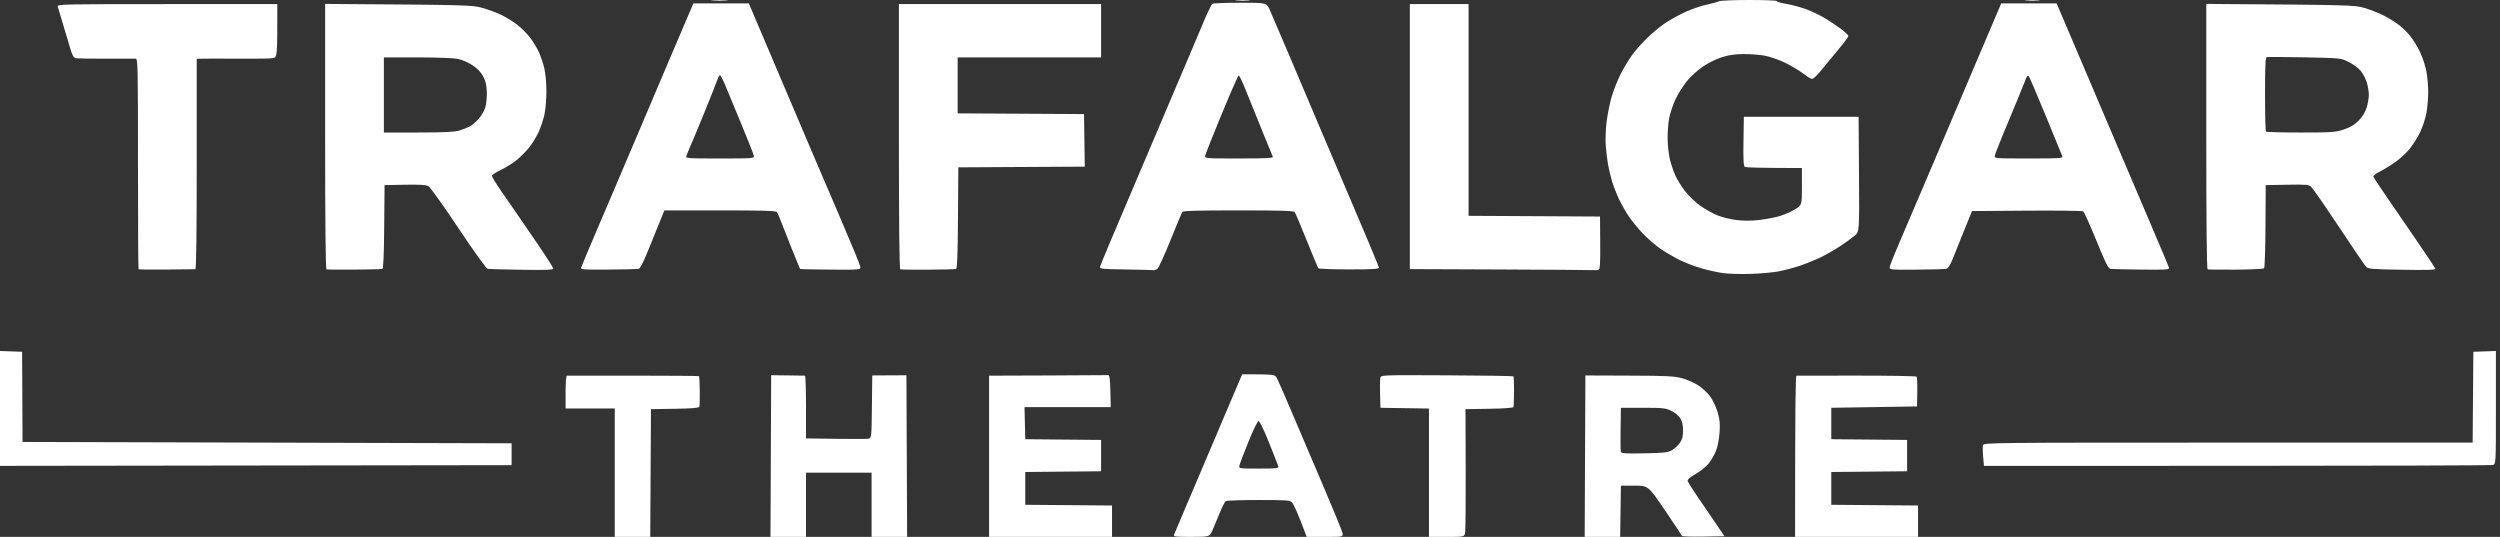 <?xml version="1.0" encoding="UTF-8"?>
<!-- Generated by Pixelmator Pro 3.6.15 -->
<svg width="1830" height="393" viewBox="0 0 1830 393" xmlns="http://www.w3.org/2000/svg">
    <rect x="0" y="0" width="1830" height="393" fill="#333333" stroke="none"/>
    <path id="Shape" fill="#ffffff" fill-rule="evenodd" stroke="none" d="M 450 393 L 450 299 L 432 299 L 414 299 L 414 287 C 414 279.679 414.39 274.993 415 274.981 C 415.55 274.97 437.445 274.965 463.655 274.969 C 489.865 274.973 511.485 275.152 511.7 275.367 C 511.914 275.581 512.148 280.424 512.22 286.128 C 512.291 291.833 512.158 297.052 511.925 297.728 C 511.616 298.62 506.727 299.029 494 299.228 L 476.5 299.5 L 476.24 346.25 L 475.98 393 L 462.99 393 L 450 393 Z M 563.984 393 L 564.5 274.646 L 576.5 274.804 C 583.1 274.891 588.838 274.97 589.25 274.981 C 589.662 274.991 590 285.333 590 297.962 L 590 320.924 L 611.25 321.212 C 622.938 321.37 633.729 321.358 635.232 321.185 C 637.963 320.871 637.963 320.871 638.232 297.847 L 638.5 274.823 L 651 274.758 L 663.5 274.693 L 663.758 333.846 L 664.016 393 L 651.008 393 L 638 393 L 638 369.5 L 638 346 L 614 346 L 590 346 L 590 369.5 L 590 393 L 576.992 393 L 563.984 393 Z M 724 393 L 724 275 L 767 274.85 C 790.65 274.768 810.562 274.655 811.25 274.6 C 812.17 274.526 812.574 277.6 812.782 286.25 L 813.063 298 L 781.5 298 L 749.937 298 L 750.218 309.75 L 750.5 321.5 L 778.25 321.766 L 806 322.032 L 806 333.5 L 806 344.968 L 778.25 345.234 L 750.5 345.5 L 750.5 357.5 L 750.5 369.5 L 782.25 369.764 L 814 370.028 L 814 381.514 L 814 393 L 769 393 L 724 393 Z M 909.271 274 C 932.306 274 933.031 274.123 934.369 276.25 C 935.148 277.487 940.108 288.737 945.393 301.25 C 950.678 313.762 961.131 338.287 968.623 355.75 C 976.114 373.212 982.465 388.737 982.735 390.25 C 983.227 393 983.227 393 969.864 392.991 L 956.5 392.982 L 952 381.263 C 949.525 374.817 946.713 368.746 945.75 367.772 C 944.176 366.178 941.709 366.002 921.25 366.015 C 908.737 366.024 897.951 366.38 897.28 366.806 C 896.608 367.233 894.688 370.938 893.013 375.041 C 891.337 379.143 888.961 384.855 887.733 387.733 C 885.5 392.966 885.5 392.966 872.143 392.983 C 859.835 392.999 858.838 392.863 859.443 391.25 C 859.805 390.288 864.529 379.15 869.941 366.5 C 875.354 353.85 882.293 337.532 885.362 330.237 C 888.43 322.943 895.065 307.305 900.106 295.487 L 909.271 274 Z M 1046 393 L 1046 299.046 L 1028.25 298.773 L 1010.5 298.5 L 1010.208 288.5 C 1010.047 283 1010.14 277.6 1010.414 276.5 C 1010.905 274.53 1011.645 274.504 1059.11 274.737 C 1085.618 274.867 1107.539 275.205 1107.822 275.488 C 1108.104 275.771 1108.306 280.702 1108.27 286.445 C 1108.234 292.189 1108.045 297.354 1107.852 297.922 C 1107.633 298.565 1100.943 299.058 1090.115 299.228 L 1072.731 299.5 L 1072.882 343 C 1072.966 366.925 1072.781 387.962 1072.472 389.75 C 1071.909 393 1071.909 393 1058.955 393 L 1046 393 Z M 1159.984 393 L 1160.5 274.84 L 1192.656 274.957 C 1220.344 275.058 1225.717 275.325 1231.324 276.88 C 1234.905 277.873 1240.152 280.172 1242.984 281.99 C 1245.816 283.807 1249.689 287.332 1251.591 289.823 C 1253.493 292.314 1255.998 297.477 1257.158 301.295 C 1258.843 306.842 1259.162 309.873 1258.743 316.369 C 1258.451 320.912 1257.322 326.841 1256.185 329.805 C 1255.066 332.724 1252.603 336.999 1250.712 339.307 C 1248.821 341.614 1244.508 345.077 1241.128 347.001 C 1237.161 349.259 1235.108 351.032 1235.336 352 C 1235.531 352.825 1238.619 357.775 1242.198 363 C 1245.777 368.225 1251.766 377 1255.505 382.5 L 1262.305 392.5 L 1246.912 392.777 C 1238.445 392.93 1231.385 392.705 1231.221 392.277 C 1231.058 391.85 1225.429 383.4 1218.712 373.5 C 1206.5 355.5 1206.5 355.5 1196.5 355.5 L 1186.5 355.5 L 1186.228 374.25 L 1185.956 393 L 1172.97 393 L 1159.984 393 Z M 1314 393 C 1314 295.338 1314.345 274.998 1315 274.993 C 1315.55 274.99 1335.421 274.971 1359.158 274.952 C 1382.895 274.932 1402.612 275.273 1402.972 275.708 C 1403.333 276.144 1403.547 281.225 1403.448 287 L 1403.268 297.5 L 1371.884 298 L 1340.5 298.5 L 1340.5 310 L 1340.5 321.5 L 1368.25 321.766 L 1396 322.032 L 1396 333.5 L 1396 344.968 L 1368.25 345.234 L 1340.5 345.5 L 1340.5 357.5 L 1340.5 369.5 L 1372.25 369.764 L 1404 370.028 L 1404 381.514 L 1404 393 L 1359 393 L 1314 393 Z M 921.5 343 C 935.068 343 936.191 342.862 935.701 341.25 C 935.409 340.288 932.319 332.417 928.835 323.759 C 924.779 313.68 922.026 308.105 921.182 308.259 C 920.457 308.392 917.135 315.25 913.8 323.5 C 910.466 331.75 907.519 339.513 907.252 340.75 C 906.767 343 906.767 343 921.5 343 Z M 0 341.005 L -0 256.919 L 8.093 257.21 L 16.186 257.5 L 16.343 290.5 L 16.5 323.5 L 195.5 324 L 374.5 324.5 L 374.5 332.5 L 374.5 340.5 L 187.25 340.753 L 0 341.005 Z M 1452.276 341 C 1451.229 330.779 1451.197 326.954 1451.53 325.906 C 1452.122 324.041 1455.96 324 1631.054 324 L 1809.973 324 L 1810.237 290.75 L 1810.5 257.5 L 1818.75 257.21 L 1827 256.919 L 1827 298.343 C 1827 339.767 1827 339.767 1824.75 340.37 C 1823.512 340.701 1739.2 340.979 1637.388 340.986 L 1452.276 341 Z M 1186.5 298.5 C 1186.07 322.46 1186.183 330.035 1186.474 330.792 C 1186.9 331.904 1190.225 332.104 1203.751 331.834 C 1218.479 331.54 1220.922 331.252 1223.997 329.446 C 1225.92 328.316 1228.507 325.887 1229.747 324.048 C 1231.42 321.565 1231.999 319.263 1231.996 315.102 C 1231.994 311.278 1231.362 308.466 1230.006 306.242 C 1228.873 304.383 1226.038 302.02 1223.408 300.742 C 1219.213 298.702 1217.34 298.5 1202.649 298.5 L 1186.5 298.5 Z M 1319 123 C 1287.613 122.976 1277.927 122.606 1277.226 122.161 C 1276.255 121.544 1276.017 117.099 1276.226 103.426 L 1276.5 85.5 L 1318.5 85.5 L 1360.5 85.5 L 1360.782 127.5 C 1361.063 169.5 1361.063 169.5 1357.782 172.364 C 1355.977 173.939 1351.201 177.413 1347.169 180.083 C 1343.136 182.754 1336.593 186.499 1332.629 188.406 C 1328.664 190.313 1321.877 193.062 1317.548 194.516 C 1313.218 195.969 1306.261 197.817 1302.088 198.623 C 1297.914 199.428 1288.65 200.268 1281.5 200.489 C 1274.35 200.71 1265.35 200.465 1261.5 199.944 C 1257.65 199.424 1250.561 197.879 1245.746 196.511 C 1240.931 195.143 1233.731 192.416 1229.746 190.451 C 1225.76 188.487 1219.526 184.87 1215.89 182.415 C 1212.255 179.96 1206.374 174.924 1202.822 171.225 C 1199.269 167.526 1194.55 161.8 1192.334 158.5 C 1190.119 155.2 1186.888 149.512 1185.155 145.86 C 1183.421 142.208 1181.131 136.358 1180.065 132.86 C 1179 129.362 1177.664 123.8 1177.097 120.5 C 1176.53 117.2 1175.779 111.125 1175.427 107 C 1175.075 102.868 1175.326 95.03 1175.985 89.546 C 1176.644 84.072 1178.291 75.77 1179.645 71.097 C 1180.999 66.425 1183.929 58.979 1186.156 54.551 C 1188.383 50.123 1192.146 43.8 1194.518 40.5 C 1196.89 37.2 1201.906 31.51 1205.665 27.855 C 1209.424 24.2 1215.425 19.244 1219 16.841 C 1222.575 14.438 1229.232 10.774 1233.793 8.698 C 1238.354 6.623 1245.329 4.241 1249.293 3.405 C 1253.257 2.569 1257.281 1.461 1258.236 0.942 C 1259.192 0.424 1269.23 0 1280.545 0 C 1291.86 0 1300.892 0.366 1300.615 0.814 C 1300.338 1.262 1303.574 2.204 1307.806 2.908 C 1312.038 3.611 1318.832 5.473 1322.904 7.046 C 1326.976 8.619 1333.051 11.586 1336.404 13.641 C 1339.757 15.695 1344.863 19.145 1347.75 21.308 C 1350.637 23.471 1352.999 25.749 1352.997 26.37 C 1352.995 26.992 1350.164 30.875 1346.705 35 C 1343.246 39.125 1337.561 46.024 1334.07 50.331 C 1329.74 55.674 1327.196 58.023 1326.062 57.726 C 1325.147 57.487 1322.172 55.583 1319.45 53.495 C 1316.727 51.406 1310.839 47.934 1306.363 45.778 C 1301.817 43.589 1295.198 41.339 1291.363 40.68 C 1287.589 40.031 1280.627 39.535 1275.892 39.579 C 1269.833 39.634 1265.172 40.337 1260.147 41.953 C 1256.221 43.215 1249.986 46.329 1246.29 48.874 C 1242.594 51.418 1237.391 56.2 1234.726 59.5 C 1232.062 62.8 1228.356 68.703 1226.49 72.618 C 1224.625 76.533 1222.514 82.833 1221.799 86.618 C 1221.085 90.403 1220.59 97.45 1220.699 102.278 C 1220.809 107.106 1221.615 113.856 1222.492 117.278 C 1223.368 120.7 1225.168 125.867 1226.492 128.76 C 1227.815 131.653 1230.966 136.707 1233.493 139.99 C 1236.019 143.274 1240.966 148.016 1244.486 150.527 C 1248.005 153.038 1253.643 156.214 1257.013 157.584 C 1260.384 158.953 1266.67 160.516 1270.981 161.057 C 1276.19 161.71 1281.832 161.699 1287.794 161.023 C 1292.729 160.464 1299.632 159.121 1303.134 158.039 C 1306.635 156.957 1311.637 154.716 1314.25 153.058 C 1319 150.044 1319 150.044 1319 136.522 L 1319 123 Z M 203 3 C 203 41.909 203 41.909 199.75 42.517 C 197.962 42.851 189.75 43.05 181.5 42.96 C 173.25 42.87 161.438 42.842 155.25 42.898 L 144 43 L 144 120 C 144 170.613 143.657 197.02 143 197.059 C 142.45 197.091 132.963 197.204 121.917 197.309 C 110.87 197.414 101.645 197.312 101.416 197.083 C 101.187 196.854 101 162.092 101 119.833 C 101 47.354 100.901 42.996 99.25 42.926 C 98.287 42.885 88.5 42.9 77.5 42.96 C 66.5 43.02 56.556 42.837 55.401 42.553 C 53.77 42.152 52.803 40.309 51.056 34.269 C 49.821 29.996 47.44 22 45.765 16.5 C 44.091 11 42.506 5.712 42.244 4.75 C 41.792 3.094 46.091 3 122.383 3 L 203 3 Z M 238 2.875 C 343.966 3.595 345.726 3.67 353.428 5.863 C 357.788 7.105 364.088 9.476 367.428 11.133 C 370.767 12.789 375.832 15.943 378.681 18.141 C 381.531 20.339 385.675 24.486 387.89 27.357 C 390.105 30.228 393.041 35.035 394.414 38.039 C 395.788 41.042 397.6 46.425 398.441 50 C 399.282 53.575 399.977 61.083 399.985 66.685 C 399.993 72.286 399.332 80.043 398.516 83.922 C 397.7 87.801 395.625 93.862 393.904 97.392 C 392.183 100.921 389.048 105.899 386.937 108.454 C 384.826 111.008 380.939 114.895 378.299 117.091 C 375.66 119.287 370.488 122.527 366.806 124.292 C 363.125 126.056 360.087 128.04 360.056 128.699 C 360.025 129.359 363.351 134.759 367.447 140.699 C 371.543 146.64 376.309 153.525 378.038 156 C 379.767 158.475 386.541 168.352 393.091 177.95 C 399.641 187.547 405 195.946 405 196.613 C 405 197.541 399.543 197.743 381.89 197.469 C 369.18 197.272 357.982 196.973 357.007 196.805 C 355.951 196.623 347.287 184.575 335.575 167 C 324.512 150.399 314.866 136.942 313.515 136.223 C 311.803 135.312 306.868 135.025 296.307 135.223 L 281.5 135.5 L 281.236 166 C 281.059 186.563 280.624 196.618 279.902 196.861 C 279.313 197.06 270.093 197.285 259.414 197.361 C 248.734 197.438 239.547 197.35 238.998 197.167 C 238.343 196.948 238 163.502 238 99.854 L 238 2.875 Z M 507.55 2.5 L 548.148 2.5 L 563.994 39.784 C 572.709 60.29 585.293 89.871 591.957 105.518 C 598.622 121.166 609.732 147.138 616.646 163.234 C 623.561 179.33 629.429 193.625 629.686 195 C 630.154 197.5 630.154 197.5 608.021 197.361 C 595.848 197.285 585.77 197.06 585.626 196.861 C 585.481 196.662 582.737 189.975 579.528 182 C 576.319 174.025 572.784 165.025 571.673 162 C 570.562 158.975 569.226 155.938 568.704 155.25 C 567.972 154.286 558.441 154 527.05 154 L 486.345 154 L 482.086 164.465 C 479.744 170.22 475.862 179.783 473.461 185.715 C 470.886 192.076 468.462 196.632 467.55 196.823 C 466.7 197.001 456.755 197.226 445.451 197.323 C 427.598 197.477 424.955 197.303 425.335 196 C 425.577 195.175 429.859 184.931 434.851 173.235 C 439.844 161.539 447.564 143.434 452.006 133.003 C 456.449 122.571 464.107 104.574 469.024 93.01 C 473.941 81.446 481.636 63.326 486.124 52.742 C 490.612 42.159 497.269 26.525 500.917 18 L 507.55 2.5 Z M 658 3 L 806 3 L 806 22.5 L 806 42 L 753.5 42 L 701 42 L 701 62.49 L 701 82.98 L 747.25 83.24 L 793.5 83.5 L 793.772 102.74 L 794.043 121.98 L 747.772 122.24 L 701.5 122.5 L 701.239 159.5 C 701.043 187.149 700.674 196.602 699.779 196.903 C 699.121 197.125 689.901 197.35 679.29 197.403 C 668.68 197.456 659.549 197.35 658.999 197.167 C 658.343 196.948 658 163.587 658 99.917 L 658 3 Z M 844.559 197.773 C 843.977 197.648 834.788 197.413 824.139 197.251 C 806.361 196.98 804.816 196.815 805.246 195.228 C 805.503 194.278 808.665 186.525 812.271 178 C 815.878 169.475 821.556 156.083 824.89 148.24 C 828.224 140.396 835.922 122.288 841.997 107.999 C 848.072 93.71 858.206 69.863 864.516 55.007 C 870.826 40.15 878.314 22.484 881.157 15.747 C 884 9.011 886.815 3.169 887.413 2.765 C 888.011 2.361 897.187 2.024 907.805 2.015 C 927.111 2 927.111 2 929.472 7.25 C 930.77 10.138 937.51 25.881 944.449 42.236 C 951.388 58.591 962.219 84.131 968.519 98.992 C 974.818 113.853 986.55 141.421 994.59 160.256 C 1002.629 179.09 1009.273 195.103 1009.353 195.84 C 1009.472 196.924 1005.316 197.185 987.659 197.2 C 975.646 197.21 965.483 196.831 965.073 196.359 C 964.663 195.887 960.809 186.725 956.508 176 C 952.208 165.275 948.254 155.938 947.722 155.25 C 946.977 154.287 937.509 154 906.437 154 C 875.667 154 865.938 154.291 865.36 155.227 C 864.943 155.902 861.064 165.239 856.739 175.977 C 852.415 186.715 848.144 196.062 847.247 196.75 C 846.351 197.438 845.141 197.898 844.559 197.773 Z M 1032 196.986 L 1032 3 L 1053.5 3 L 1075 3 L 1075 80.49 L 1075 157.981 L 1123.109 158.24 L 1171.217 158.5 L 1171.359 177.739 C 1171.47 192.939 1171.22 197.086 1170.168 197.489 C 1169.436 197.77 1167.748 197.891 1166.418 197.757 C 1165.088 197.624 1134.3 197.395 1098 197.25 L 1032 196.986 Z M 1464.887 2.5 L 1505.466 2.5 L 1521.149 39.286 C 1529.775 59.518 1542.271 88.88 1548.918 104.535 C 1555.565 120.19 1566.916 146.807 1574.144 163.685 C 1581.371 180.562 1587.472 195.089 1587.702 195.967 C 1588.076 197.397 1585.957 197.541 1567.464 197.339 C 1556.103 197.215 1545.916 196.976 1544.825 196.807 C 1543.261 196.565 1541.085 192.172 1534.524 176.016 C 1529.948 164.75 1525.596 155.168 1524.852 154.723 C 1524.109 154.278 1505.5 154.046 1483.5 154.207 L 1443.5 154.5 L 1437.818 168.5 C 1434.693 176.2 1430.919 185.596 1429.431 189.379 C 1427.678 193.838 1426.063 196.432 1424.841 196.752 C 1423.803 197.023 1413.931 197.302 1402.902 197.373 C 1382.85 197.5 1382.85 197.5 1383.393 195 C 1383.692 193.625 1386.409 186.755 1389.431 179.734 C 1392.454 172.713 1401.918 150.551 1410.463 130.484 C 1419.008 110.418 1430.292 83.882 1435.54 71.517 C 1440.787 59.152 1449.537 38.564 1454.984 25.767 L 1464.887 2.5 Z M 1615 2.862 C 1721.901 3.618 1723.718 3.695 1730.893 5.858 C 1734.959 7.083 1740.987 9.426 1744.287 11.064 C 1747.588 12.701 1752.448 15.626 1755.087 17.564 C 1757.727 19.502 1761.697 23.25 1763.91 25.893 C 1766.123 28.536 1769.487 33.939 1771.385 37.9 C 1773.283 41.862 1775.426 48.342 1776.146 52.301 C 1776.866 56.261 1777.456 63.1 1777.456 67.5 C 1777.456 71.9 1776.866 78.739 1776.146 82.699 C 1775.426 86.658 1773.358 92.958 1771.55 96.699 C 1769.742 100.439 1766.357 105.873 1764.028 108.774 C 1761.698 111.674 1757.013 116.03 1753.616 118.454 C 1750.219 120.878 1745.058 124.058 1742.147 125.52 C 1738.904 127.149 1737.045 128.674 1737.346 129.459 C 1737.616 130.164 1742.757 137.886 1748.769 146.62 C 1754.781 155.354 1764.773 169.925 1770.973 179 C 1777.174 188.075 1782.453 196.032 1782.704 196.682 C 1783.051 197.578 1777.171 197.766 1758.388 197.461 C 1736.24 197.101 1733.439 196.87 1731.959 195.279 C 1731.049 194.301 1722.09 181.125 1712.052 166 C 1702.013 150.875 1692.881 137.701 1691.758 136.725 C 1689.959 135.161 1687.869 134.983 1674.109 135.225 L 1658.5 135.5 L 1658.329 165.5 C 1658.235 182 1657.785 195.894 1657.329 196.375 C 1656.873 196.857 1647.612 197.307 1636.748 197.375 C 1625.885 197.444 1616.547 197.35 1615.998 197.167 C 1615.343 196.948 1615 163.508 1615 99.848 L 1615 2.862 Z M 527.049 116 C 552.233 116 552.233 116 551.73 113.75 C 551.454 112.513 547.314 102.05 542.53 90.5 C 537.747 78.95 532.479 66.237 530.823 62.25 C 529.168 58.263 527.459 55 527.025 55 C 526.592 55 525.576 56.913 524.769 59.25 C 523.962 61.587 519.81 72.05 515.543 82.5 C 511.276 92.95 506.751 103.824 505.487 106.664 C 504.223 109.504 502.891 112.767 502.527 113.914 C 501.868 115.991 501.975 116 527.049 116 Z M 906.99 116 C 926.765 116 932.108 115.73 931.722 114.75 C 931.452 114.062 927.986 105.625 924.021 96 C 920.056 86.375 914.736 73.206 912.201 66.735 C 909.665 60.264 907.191 55.103 906.704 55.266 C 906.216 55.428 900.627 68.147 894.284 83.53 C 887.941 98.914 882.529 112.513 882.259 113.75 C 881.767 116 881.767 116 906.99 116 Z M 1484.99 116 C 1508.599 116 1510.172 115.888 1509.551 114.25 C 1509.186 113.288 1503.71 99.9 1497.381 84.5 C 1491.052 69.1 1485.469 56.089 1484.974 55.587 C 1484.436 55.041 1483.644 55.846 1483.003 57.587 C 1482.414 59.189 1480.159 64.775 1477.992 70 C 1475.826 75.225 1471.059 86.7 1467.4 95.5 C 1463.741 104.3 1460.527 112.513 1460.257 113.75 C 1459.767 116 1459.767 116 1484.99 116 Z M 281 42 L 281 97 L 306.25 96.989 C 325.093 96.981 332.679 96.62 336.148 95.568 C 338.704 94.792 342.112 93.476 343.723 92.643 C 345.333 91.811 348.278 89.328 350.266 87.127 C 352.255 84.926 354.471 81.184 355.191 78.812 C 355.911 76.44 356.436 71.44 356.359 67.699 C 356.255 62.694 355.583 59.657 353.816 56.199 C 352.163 52.964 349.723 50.361 345.986 47.844 C 342.794 45.694 338.312 43.736 335.111 43.094 C 332.063 42.481 318.957 42 305.333 42 L 281 42 Z M 1684.146 97 C 1706.911 97 1709.503 96.821 1715.571 94.829 C 1720.338 93.264 1723.362 91.48 1726.405 88.437 C 1729.139 85.703 1731.221 82.375 1732.313 78.993 C 1733.241 76.121 1734 71.879 1734 69.567 C 1734 67.255 1733.338 63.144 1732.529 60.431 C 1731.719 57.719 1729.713 53.874 1728.069 51.887 C 1726.425 49.9 1722.475 46.977 1719.29 45.391 C 1713.5 42.508 1713.5 42.508 1687 41.972 C 1672.425 41.677 1659.938 41.611 1659.25 41.825 C 1658.291 42.123 1658 48.433 1658 68.94 C 1658 83.64 1658.3 95.967 1658.667 96.333 C 1659.033 96.7 1670.499 97 1684.146 97 Z M 526.5 0.635 C 521 0.632 518.878 0.464 521.784 0.262 C 524.689 0.059 529.189 0.061 531.784 0.266 C 534.378 0.472 532 0.637 526.5 0.635 Z M 909.5 0.645 C 904.55 0.642 902.651 0.47 905.28 0.264 C 907.909 0.057 911.959 0.06 914.28 0.269 C 916.601 0.479 914.45 0.648 909.5 0.645 Z M 1487.5 0.645 C 1482.55 0.642 1480.651 0.47 1483.28 0.264 C 1485.909 0.057 1489.959 0.06 1492.28 0.269 C 1494.601 0.479 1492.45 0.648 1487.5 0.645 Z"/>
</svg>
